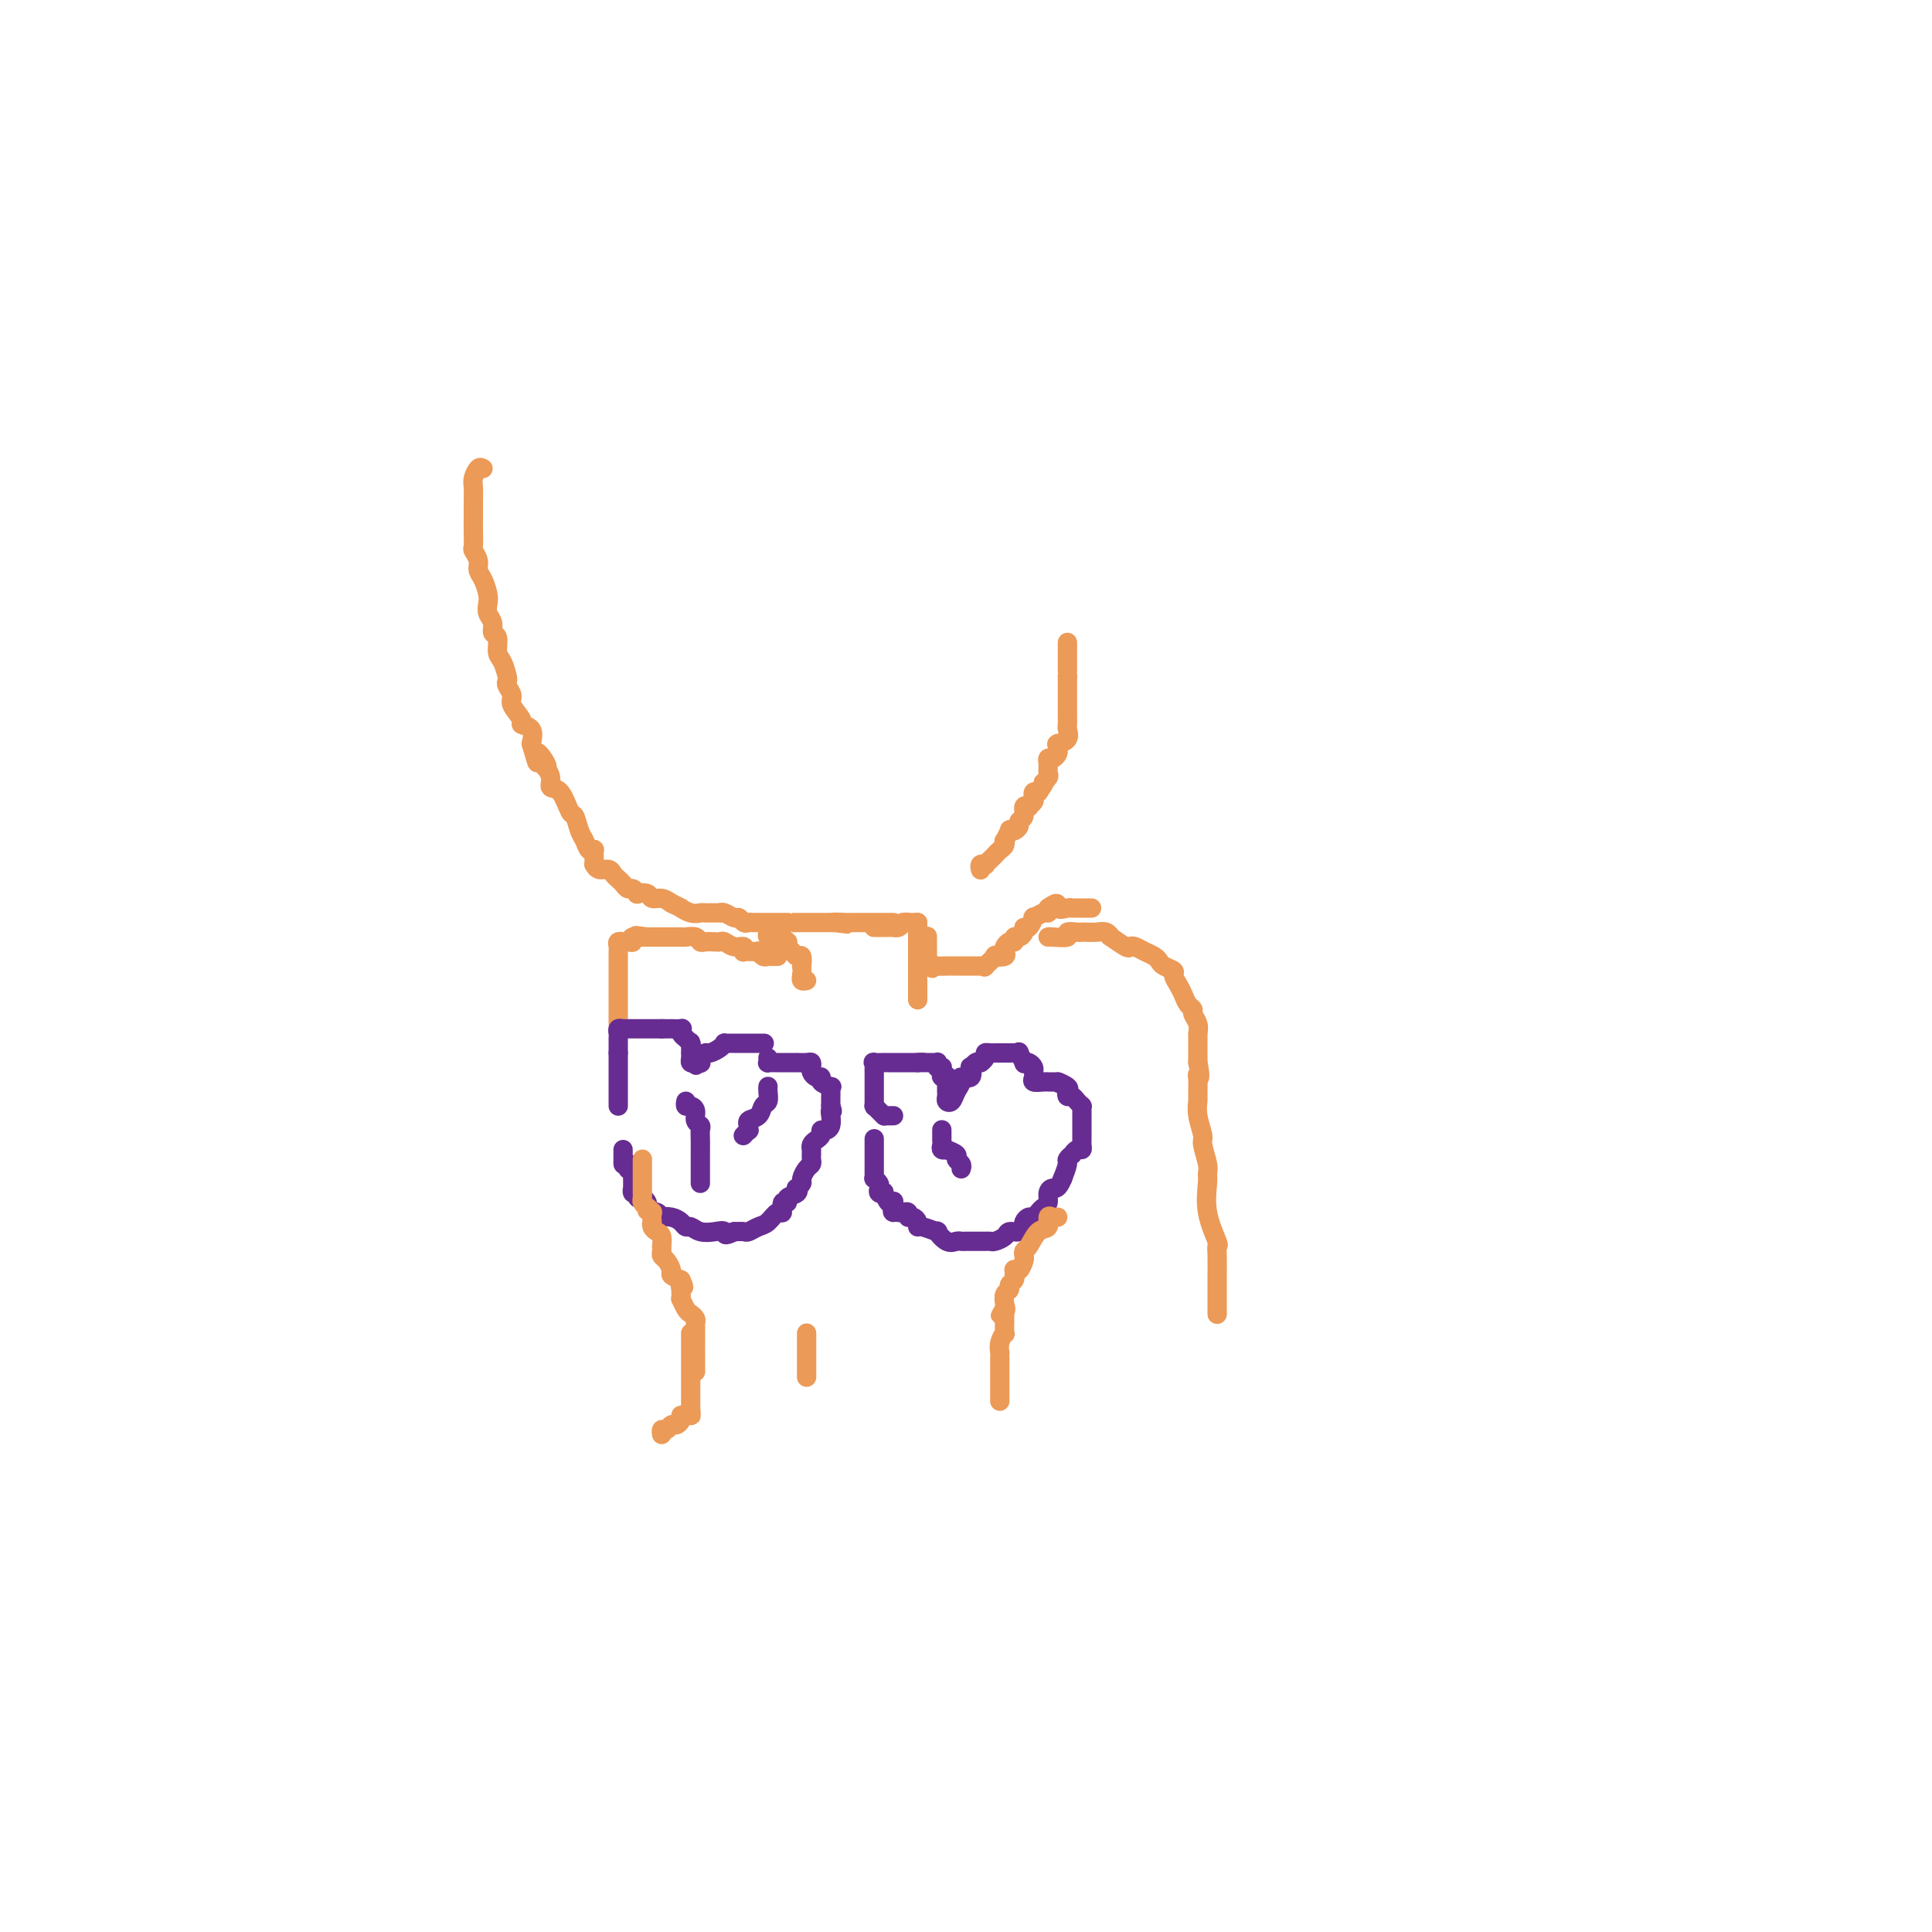<svg viewBox='0 0 400 400' version='1.1' xmlns='http://www.w3.org/2000/svg' xmlns:xlink='http://www.w3.org/1999/xlink'><g fill='none' stroke='#EC9A57' stroke-width='4' stroke-linecap='round' stroke-linejoin='round'><path d='M100,97c-0.309,-0.188 -0.619,-0.377 -1,0c-0.381,0.377 -0.834,1.318 -1,2c-0.166,0.682 -0.044,1.103 0,2c0.044,0.897 0.012,2.269 0,3c-0.012,0.731 -0.003,0.819 0,1c0.003,0.181 -0.000,0.453 0,1c0.000,0.547 0.004,1.368 0,2c-0.004,0.632 -0.016,1.076 0,2c0.016,0.924 0.060,2.330 0,3c-0.060,0.670 -0.223,0.606 0,1c0.223,0.394 0.830,1.246 1,2c0.170,0.754 -0.099,1.409 0,2c0.099,0.591 0.567,1.116 1,2c0.433,0.884 0.833,2.125 1,3c0.167,0.875 0.101,1.384 0,2c-0.101,0.616 -0.238,1.338 0,2c0.238,0.662 0.851,1.264 1,2c0.149,0.736 -0.167,1.605 0,2c0.167,0.395 0.815,0.315 1,1c0.185,0.685 -0.095,2.133 0,3c0.095,0.867 0.566,1.153 1,2c0.434,0.847 0.832,2.256 1,3c0.168,0.744 0.106,0.823 0,1c-0.106,0.177 -0.255,0.454 0,1c0.255,0.546 0.913,1.363 1,2c0.087,0.637 -0.397,1.093 0,2c0.397,0.907 1.673,2.264 2,3c0.327,0.736 -0.297,0.852 0,1c0.297,0.148 1.513,0.328 2,1c0.487,0.672 0.243,1.836 0,3'/><path d='M110,154c1.963,6.692 0.870,2.923 1,2c0.130,-0.923 1.483,1.000 2,2c0.517,1.000 0.197,1.077 0,1c-0.197,-0.077 -0.270,-0.307 0,0c0.270,0.307 0.884,1.151 1,2c0.116,0.849 -0.267,1.701 0,2c0.267,0.299 1.185,0.043 2,1c0.815,0.957 1.528,3.125 2,4c0.472,0.875 0.705,0.455 1,1c0.295,0.545 0.653,2.054 1,3c0.347,0.946 0.681,1.328 1,2c0.319,0.672 0.621,1.633 1,2c0.379,0.367 0.834,0.141 1,0c0.166,-0.141 0.044,-0.197 0,0c-0.044,0.197 -0.010,0.645 0,1c0.010,0.355 -0.005,0.616 0,1c0.005,0.384 0.029,0.890 0,1c-0.029,0.110 -0.110,-0.178 0,0c0.110,0.178 0.411,0.821 1,1c0.589,0.179 1.467,-0.106 2,0c0.533,0.106 0.720,0.602 1,1c0.280,0.398 0.654,0.699 1,1c0.346,0.301 0.665,0.603 1,1c0.335,0.397 0.685,0.890 1,1c0.315,0.110 0.594,-0.163 1,0c0.406,0.163 0.938,0.761 1,1c0.062,0.239 -0.345,0.119 0,0c0.345,-0.119 1.443,-0.238 2,0c0.557,0.238 0.573,0.833 1,1c0.427,0.167 1.265,-0.095 2,0c0.735,0.095 1.368,0.548 2,1'/><path d='M139,187c2.836,1.403 1.927,0.912 2,1c0.073,0.088 1.128,0.756 2,1c0.872,0.244 1.562,0.065 2,0c0.438,-0.065 0.625,-0.017 1,0c0.375,0.017 0.940,0.004 1,0c0.060,-0.004 -0.383,0.003 0,0c0.383,-0.003 1.594,-0.016 2,0c0.406,0.016 0.007,0.061 0,0c-0.007,-0.061 0.380,-0.226 1,0c0.620,0.226 1.475,0.845 2,1c0.525,0.155 0.722,-0.155 1,0c0.278,0.155 0.638,0.774 1,1c0.362,0.226 0.726,0.061 1,0c0.274,-0.061 0.460,-0.016 1,0c0.540,0.016 1.436,0.004 2,0c0.564,-0.004 0.796,-0.001 1,0c0.204,0.001 0.380,0.000 1,0c0.620,-0.000 1.684,-0.000 2,0c0.316,0.000 -0.115,0.000 0,0c0.115,-0.000 0.775,-0.000 1,0c0.225,0.000 0.013,0.000 0,0c-0.013,-0.000 0.172,-0.000 1,0c0.828,0.000 2.299,0.000 3,0c0.701,-0.000 0.632,-0.000 1,0c0.368,0.000 1.173,0.000 2,0c0.827,-0.000 1.675,-0.000 2,0c0.325,0.000 0.126,0.000 0,0c-0.126,-0.000 -0.179,-0.000 0,0c0.179,0.000 0.589,0.000 1,0'/><path d='M173,191c5.150,0.619 1.026,0.166 0,0c-1.026,-0.166 1.045,-0.044 2,0c0.955,0.044 0.794,0.012 1,0c0.206,-0.012 0.780,-0.003 1,0c0.220,0.003 0.087,0.001 0,0c-0.087,-0.001 -0.128,-0.000 0,0c0.128,0.000 0.424,0.000 1,0c0.576,-0.000 1.430,-0.000 2,0c0.570,0.000 0.856,0.000 1,0c0.144,-0.000 0.146,-0.000 0,0c-0.146,0.000 -0.442,0.000 0,0c0.442,-0.000 1.621,-0.000 2,0c0.379,0.000 -0.042,0.000 0,0c0.042,-0.000 0.547,-0.000 1,0c0.453,0.000 0.853,0.000 1,0c0.147,-0.000 0.039,-0.000 0,0c-0.039,0.000 -0.011,0.000 0,0c0.011,-0.000 0.006,-0.000 0,0'/><path d='M203,180c0.002,0.008 0.005,0.016 0,0c-0.005,-0.016 -0.016,-0.056 0,0c0.016,0.056 0.060,0.208 0,0c-0.060,-0.208 -0.223,-0.777 0,-1c0.223,-0.223 0.833,-0.101 1,0c0.167,0.101 -0.109,0.182 0,0c0.109,-0.182 0.604,-0.628 1,-1c0.396,-0.372 0.694,-0.672 1,-1c0.306,-0.328 0.622,-0.684 1,-1c0.378,-0.316 0.819,-0.593 1,-1c0.181,-0.407 0.104,-0.946 0,-1c-0.104,-0.054 -0.234,0.375 0,0c0.234,-0.375 0.832,-1.554 1,-2c0.168,-0.446 -0.095,-0.160 0,0c0.095,0.160 0.546,0.193 1,0c0.454,-0.193 0.910,-0.612 1,-1c0.090,-0.388 -0.187,-0.744 0,-1c0.187,-0.256 0.838,-0.411 1,-1c0.162,-0.589 -0.167,-1.611 0,-2c0.167,-0.389 0.829,-0.147 1,0c0.171,0.147 -0.147,0.197 0,0c0.147,-0.197 0.761,-0.640 1,-1c0.239,-0.360 0.103,-0.635 0,-1c-0.103,-0.365 -0.172,-0.818 0,-1c0.172,-0.182 0.586,-0.091 1,0'/><path d='M215,164c2.022,-2.879 1.078,-2.077 1,-2c-0.078,0.077 0.711,-0.572 1,-1c0.289,-0.428 0.078,-0.635 0,-1c-0.078,-0.365 -0.022,-0.886 0,-1c0.022,-0.114 0.009,0.181 0,0c-0.009,-0.181 -0.013,-0.836 0,-1c0.013,-0.164 0.042,0.164 0,0c-0.042,-0.164 -0.155,-0.818 0,-1c0.155,-0.182 0.578,0.109 1,0c0.422,-0.109 0.843,-0.617 1,-1c0.157,-0.383 0.050,-0.640 0,-1c-0.050,-0.360 -0.041,-0.821 0,-1c0.041,-0.179 0.116,-0.074 0,0c-0.116,0.074 -0.423,0.119 0,0c0.423,-0.119 1.578,-0.403 2,-1c0.422,-0.597 0.113,-1.509 0,-2c-0.113,-0.491 -0.030,-0.562 0,-1c0.030,-0.438 0.008,-1.244 0,-2c-0.008,-0.756 -0.002,-1.461 0,-2c0.002,-0.539 0.001,-0.913 0,-1c-0.001,-0.087 -0.000,0.113 0,0c0.000,-0.113 0.000,-0.537 0,-1c-0.000,-0.463 -0.000,-0.964 0,-1c0.000,-0.036 0.000,0.392 0,0c-0.000,-0.392 -0.000,-1.606 0,-2c0.000,-0.394 0.000,0.030 0,0c-0.000,-0.030 -0.000,-0.515 0,-1'/><path d='M221,140c0.000,-2.174 0.000,-1.108 0,-1c0.000,0.108 0.000,-0.740 0,-1c0.000,-0.260 0.000,0.070 0,0c0.000,-0.070 0.000,-0.540 0,-1c0.000,-0.460 -0.000,-0.911 0,-1c0.000,-0.089 0.000,0.183 0,0c0.000,-0.183 0.000,-0.820 0,-1c0.000,-0.180 0.000,0.096 0,0c0.000,-0.096 -0.000,-0.564 0,-1c0.000,-0.436 0.000,-0.839 0,-1c0.000,-0.161 0.000,-0.081 0,0'/><path d='M159,193c0.032,-0.113 0.064,-0.226 0,0c-0.064,0.226 -0.225,0.792 0,1c0.225,0.208 0.834,0.060 1,0c0.166,-0.060 -0.113,-0.031 0,0c0.113,0.031 0.618,0.064 1,0c0.382,-0.064 0.641,-0.225 1,0c0.359,0.225 0.817,0.835 1,1c0.183,0.165 0.091,-0.116 0,0c-0.091,0.116 -0.182,0.627 0,1c0.182,0.373 0.637,0.607 1,1c0.363,0.393 0.633,0.945 1,1c0.367,0.055 0.830,-0.388 1,0c0.170,0.388 0.045,1.607 0,2c-0.045,0.393 -0.012,-0.039 0,0c0.012,0.039 0.002,0.550 0,1c-0.002,0.450 0.003,0.839 0,1c-0.003,0.161 -0.015,0.096 0,0c0.015,-0.096 0.055,-0.222 0,0c-0.055,0.222 -0.207,0.790 0,1c0.207,0.210 0.773,0.060 1,0c0.227,-0.060 0.113,-0.030 0,0'/><path d='M181,192c0.022,0.000 0.044,0.000 0,0c-0.044,-0.000 -0.153,-0.000 0,0c0.153,0.000 0.567,0.000 1,0c0.433,-0.000 0.886,-0.000 1,0c0.114,0.000 -0.110,0.001 0,0c0.110,-0.001 0.554,-0.003 1,0c0.446,0.003 0.893,0.011 1,0c0.107,-0.011 -0.125,-0.041 0,0c0.125,0.041 0.607,0.155 1,0c0.393,-0.155 0.696,-0.577 1,-1'/><path d='M187,191c1.110,-0.155 0.886,-0.041 1,0c0.114,0.041 0.567,0.011 1,0c0.433,-0.011 0.847,-0.003 1,0c0.153,0.003 0.044,0.001 0,0c-0.044,-0.001 -0.022,-0.000 0,0'/><path d='M190,191c0.000,0.361 0.000,0.723 0,1c0.000,0.277 0.000,0.471 0,1c0.000,0.529 0.000,1.395 0,2c0.000,0.605 0.000,0.950 0,2c0.000,1.050 0.000,2.806 0,4c0.000,1.194 0.000,1.825 0,2c0.000,0.175 0.000,-0.107 0,0c0.000,0.107 0.000,0.603 0,1c0.000,0.397 0.000,0.694 0,1c0.000,0.306 0.000,0.621 0,1c0.000,0.379 0.000,0.823 0,1c-0.000,0.177 0.000,0.089 0,0'/><path d='M192,194c0.000,-0.127 0.000,-0.255 0,0c-0.000,0.255 -0.000,0.892 0,1c0.000,0.108 0.000,-0.311 0,0c-0.000,0.311 -0.001,1.354 0,2c0.001,0.646 0.003,0.894 0,1c-0.003,0.106 -0.011,0.070 0,0c0.011,-0.070 0.041,-0.173 0,0c-0.041,0.173 -0.155,0.621 0,1c0.155,0.379 0.577,0.690 1,1'/><path d='M193,200c0.129,0.928 -0.050,0.249 0,0c0.050,-0.249 0.329,-0.067 1,0c0.671,0.067 1.734,0.018 2,0c0.266,-0.018 -0.265,-0.005 0,0c0.265,0.005 1.327,0.001 2,0c0.673,-0.001 0.958,-0.000 1,0c0.042,0.000 -0.160,0.000 0,0c0.160,-0.000 0.683,0.000 1,0c0.317,-0.000 0.429,-0.001 1,0c0.571,0.001 1.601,0.002 2,0c0.399,-0.002 0.168,-0.008 0,0c-0.168,0.008 -0.271,0.030 0,0c0.271,-0.030 0.917,-0.112 1,0c0.083,0.112 -0.398,0.419 0,0c0.398,-0.419 1.675,-1.565 2,-2c0.325,-0.435 -0.303,-0.159 0,0c0.303,0.159 1.535,0.201 2,0c0.465,-0.201 0.162,-0.646 0,-1c-0.162,-0.354 -0.184,-0.616 0,-1c0.184,-0.384 0.575,-0.890 1,-1c0.425,-0.110 0.884,0.176 1,0c0.116,-0.176 -0.110,-0.816 0,-1c0.110,-0.184 0.555,0.086 1,0c0.445,-0.086 0.888,-0.530 1,-1c0.112,-0.470 -0.107,-0.967 0,-1c0.107,-0.033 0.540,0.398 1,0c0.460,-0.398 0.946,-1.626 1,-2c0.054,-0.374 -0.326,0.106 0,0c0.326,-0.106 1.357,-0.798 2,-1c0.643,-0.202 0.898,0.085 1,0c0.102,-0.085 0.051,-0.543 0,-1'/><path d='M217,188c2.510,-1.856 1.786,-0.497 2,0c0.214,0.497 1.368,0.133 2,0c0.632,-0.133 0.743,-0.036 1,0c0.257,0.036 0.661,0.010 1,0c0.339,-0.010 0.613,-0.003 1,0c0.387,0.003 0.887,0.001 1,0c0.113,-0.001 -0.162,-0.000 0,0c0.162,0.000 0.761,0.000 1,0c0.239,-0.000 0.120,-0.000 0,0'/><path d='M161,198c-0.447,-0.002 -0.894,-0.004 -1,0c-0.106,0.004 0.130,0.015 0,0c-0.130,-0.015 -0.626,-0.057 -1,0c-0.374,0.057 -0.625,0.211 -1,0c-0.375,-0.211 -0.875,-0.789 -1,-1c-0.125,-0.211 0.124,-0.055 0,0c-0.124,0.055 -0.620,0.011 -1,0c-0.380,-0.011 -0.643,0.012 -1,0c-0.357,-0.012 -0.806,-0.060 -1,0c-0.194,0.060 -0.132,0.226 0,0c0.132,-0.226 0.335,-0.845 0,-1c-0.335,-0.155 -1.207,0.154 -2,0c-0.793,-0.154 -1.508,-0.772 -2,-1c-0.492,-0.228 -0.761,-0.065 -1,0c-0.239,0.065 -0.449,0.031 -1,0c-0.551,-0.031 -1.442,-0.061 -2,0c-0.558,0.061 -0.784,0.212 -1,0c-0.216,-0.212 -0.421,-0.789 -1,-1c-0.579,-0.211 -1.531,-0.057 -2,0c-0.469,0.057 -0.455,0.015 -1,0c-0.545,-0.015 -1.647,-0.004 -2,0c-0.353,0.004 0.045,0.001 0,0c-0.045,-0.001 -0.533,-0.000 -1,0c-0.467,0.000 -0.913,0.000 -1,0c-0.087,-0.000 0.184,-0.000 0,0c-0.184,0.000 -0.822,0.000 -1,0c-0.178,-0.000 0.106,-0.000 0,0c-0.106,0.000 -0.602,0.000 -1,0c-0.398,-0.000 -0.699,-0.000 -1,0'/><path d='M134,194c-4.279,-0.603 -1.476,-0.109 -1,0c0.476,0.109 -1.374,-0.167 -2,0c-0.626,0.167 -0.028,0.776 0,1c0.028,0.224 -0.514,0.063 -1,0c-0.486,-0.063 -0.915,-0.027 -1,0c-0.085,0.027 0.173,0.045 0,0c-0.173,-0.045 -0.778,-0.154 -1,0c-0.222,0.154 -0.059,0.570 0,1c0.059,0.430 0.016,0.875 0,1c-0.016,0.125 -0.004,-0.070 0,0c0.004,0.070 0.001,0.404 0,1c-0.001,0.596 -0.000,1.455 0,2c0.000,0.545 0.000,0.776 0,1c-0.000,0.224 -0.000,0.442 0,1c0.000,0.558 0.000,1.458 0,2c-0.000,0.542 -0.000,0.726 0,1c0.000,0.274 0.000,0.638 0,1c-0.000,0.362 -0.000,0.723 0,1c0.000,0.277 0.000,0.470 0,1c-0.000,0.530 -0.000,1.396 0,2c0.000,0.604 0.000,0.945 0,1c-0.000,0.055 -0.000,-0.178 0,0c0.000,0.178 0.000,0.765 0,1c-0.000,0.235 -0.000,0.117 0,0'/></g>
<g fill='none' stroke='#672C91' stroke-width='4' stroke-linecap='round' stroke-linejoin='round'><path d='M128,229c0.000,-0.188 0.000,-0.375 0,-1c0.000,-0.625 0.000,-1.687 0,-2c0.000,-0.313 0.000,0.123 0,0c0.000,-0.123 0.000,-0.806 0,-1c0.000,-0.194 0.000,0.102 0,0c0.000,-0.102 -0.000,-0.601 0,-1c0.000,-0.399 0.000,-0.699 0,-1c0.000,-0.301 0.000,-0.603 0,-1c0.000,-0.397 0.000,-0.890 0,-1c0.000,-0.110 -0.000,0.164 0,0c0.000,-0.164 0.000,-0.765 0,-1c-0.000,-0.235 -0.000,-0.104 0,0c0.000,0.104 0.000,0.182 0,0c-0.000,-0.182 -0.000,-0.623 0,-1c0.000,-0.377 0.000,-0.688 0,-1'/><path d='M128,218c0.000,-1.864 0.000,-1.024 0,-1c-0.000,0.024 -0.001,-0.768 0,-1c0.001,-0.232 0.003,0.095 0,0c-0.003,-0.095 -0.012,-0.614 0,-1c0.012,-0.386 0.046,-0.639 0,-1c-0.046,-0.361 -0.171,-0.829 0,-1c0.171,-0.171 0.638,-0.046 1,0c0.362,0.046 0.618,0.012 1,0c0.382,-0.012 0.890,-0.003 1,0c0.110,0.003 -0.178,0.001 0,0c0.178,-0.001 0.821,-0.000 1,0c0.179,0.000 -0.106,0.000 0,0c0.106,-0.000 0.602,-0.000 1,0c0.398,0.000 0.698,0.000 1,0c0.302,-0.000 0.607,-0.000 1,0c0.393,0.000 0.875,0.000 1,0c0.125,-0.000 -0.107,-0.000 0,0c0.107,0.000 0.554,0.000 1,0'/><path d='M137,213c1.041,0.000 0.143,0.000 0,0c-0.143,-0.000 0.470,-0.001 1,0c0.530,0.001 0.978,0.003 1,0c0.022,-0.003 -0.382,-0.011 0,0c0.382,0.011 1.551,0.040 2,0c0.449,-0.040 0.177,-0.151 0,0c-0.177,0.151 -0.258,0.563 0,1c0.258,0.437 0.854,0.900 1,1c0.146,0.100 -0.157,-0.162 0,0c0.157,0.162 0.774,0.746 1,1c0.226,0.254 0.061,0.176 0,0c-0.061,-0.176 -0.017,-0.450 0,0c0.017,0.450 0.007,1.623 0,2c-0.007,0.377 -0.012,-0.043 0,0c0.012,0.043 0.042,0.550 0,1c-0.042,0.450 -0.155,0.843 0,1c0.155,0.157 0.577,0.079 1,0'/><path d='M144,220c0.404,1.086 -0.085,0.301 0,0c0.085,-0.301 0.743,-0.118 1,0c0.257,0.118 0.114,0.173 0,0c-0.114,-0.173 -0.198,-0.572 0,-1c0.198,-0.428 0.679,-0.885 1,-1c0.321,-0.115 0.481,0.113 1,0c0.519,-0.113 1.396,-0.566 2,-1c0.604,-0.434 0.935,-0.848 1,-1c0.065,-0.152 -0.137,-0.041 0,0c0.137,0.041 0.611,0.011 1,0c0.389,-0.011 0.692,-0.003 1,0c0.308,0.003 0.621,0.001 1,0c0.379,-0.001 0.824,-0.000 1,0c0.176,0.000 0.084,0.000 0,0c-0.084,-0.000 -0.159,-0.000 0,0c0.159,0.000 0.551,0.000 1,0c0.449,-0.000 0.955,-0.000 1,0c0.045,0.000 -0.373,0.000 0,0c0.373,-0.000 1.535,-0.000 2,0c0.465,0.000 0.232,0.000 0,0'/><path d='M159,219c0.025,0.423 0.049,0.845 0,1c-0.049,0.155 -0.172,0.041 0,0c0.172,-0.041 0.639,-0.011 1,0c0.361,0.011 0.616,0.003 1,0c0.384,-0.003 0.895,-0.001 1,0c0.105,0.001 -0.198,0.000 0,0c0.198,-0.000 0.897,0.000 1,0c0.103,-0.000 -0.389,-0.001 0,0c0.389,0.001 1.660,0.003 2,0c0.340,-0.003 -0.249,-0.012 0,0c0.249,0.012 1.337,0.046 2,0c0.663,-0.046 0.900,-0.171 1,0c0.100,0.171 0.063,0.637 0,1c-0.063,0.363 -0.153,0.623 0,1c0.153,0.377 0.549,0.871 1,1c0.451,0.129 0.958,-0.106 1,0c0.042,0.106 -0.381,0.554 0,1c0.381,0.446 1.566,0.889 2,1c0.434,0.111 0.116,-0.111 0,0c-0.116,0.111 -0.031,0.555 0,1c0.031,0.445 0.008,0.893 0,1c-0.008,0.107 -0.002,-0.125 0,0c0.002,0.125 0.001,0.607 0,1c-0.001,0.393 -0.000,0.696 0,1'/><path d='M172,229c0.622,1.586 0.177,1.051 0,1c-0.177,-0.051 -0.085,0.382 0,1c0.085,0.618 0.164,1.423 0,2c-0.164,0.577 -0.569,0.928 -1,1c-0.431,0.072 -0.886,-0.135 -1,0c-0.114,0.135 0.113,0.611 0,1c-0.113,0.389 -0.566,0.692 -1,1c-0.434,0.308 -0.848,0.622 -1,1c-0.152,0.378 -0.041,0.818 0,1c0.041,0.182 0.011,0.104 0,0c-0.011,-0.104 -0.002,-0.235 0,0c0.002,0.235 -0.002,0.835 0,1c0.002,0.165 0.011,-0.107 0,0c-0.011,0.107 -0.040,0.592 0,1c0.040,0.408 0.151,0.740 0,1c-0.151,0.260 -0.563,0.447 -1,1c-0.437,0.553 -0.900,1.472 -1,2c-0.100,0.528 0.161,0.666 0,1c-0.161,0.334 -0.746,0.864 -1,1c-0.254,0.136 -0.177,-0.123 0,0c0.177,0.123 0.454,0.630 0,1c-0.454,0.370 -1.641,0.605 -2,1c-0.359,0.395 0.108,0.950 0,1c-0.108,0.050 -0.791,-0.404 -1,0c-0.209,0.404 0.056,1.667 0,2c-0.056,0.333 -0.434,-0.265 -1,0c-0.566,0.265 -1.320,1.391 -2,2c-0.680,0.609 -1.285,0.699 -2,1c-0.715,0.301 -1.539,0.812 -2,1c-0.461,0.188 -0.560,0.054 -1,0c-0.440,-0.054 -1.220,-0.027 -2,0'/><path d='M152,255c-2.384,1.242 -1.843,0.348 -2,0c-0.157,-0.348 -1.011,-0.149 -2,0c-0.989,0.149 -2.113,0.246 -3,0c-0.887,-0.246 -1.538,-0.837 -2,-1c-0.462,-0.163 -0.736,0.101 -1,0c-0.264,-0.101 -0.519,-0.567 -1,-1c-0.481,-0.433 -1.189,-0.833 -2,-1c-0.811,-0.167 -1.724,-0.100 -2,0c-0.276,0.100 0.084,0.234 0,0c-0.084,-0.234 -0.614,-0.837 -1,-1c-0.386,-0.163 -0.629,0.115 -1,0c-0.371,-0.115 -0.870,-0.623 -1,-1c-0.130,-0.377 0.108,-0.623 0,-1c-0.108,-0.377 -0.564,-0.886 -1,-1c-0.436,-0.114 -0.853,0.167 -1,0c-0.147,-0.167 -0.025,-0.781 0,-1c0.025,-0.219 -0.046,-0.043 0,0c0.046,0.043 0.208,-0.049 0,0c-0.208,0.049 -0.788,0.238 -1,0c-0.212,-0.238 -0.056,-0.904 0,-1c0.056,-0.096 0.011,0.377 0,0c-0.011,-0.377 0.011,-1.604 0,-2c-0.011,-0.396 -0.056,0.038 0,0c0.056,-0.038 0.211,-0.549 0,-1c-0.211,-0.451 -0.789,-0.843 -1,-1c-0.211,-0.157 -0.057,-0.081 0,0c0.057,0.081 0.016,0.166 0,0c-0.016,-0.166 -0.008,-0.583 0,-1'/><path d='M130,241c-1.155,-1.504 -1.041,-0.263 -1,0c0.041,0.263 0.011,-0.452 0,-1c-0.011,-0.548 -0.003,-0.930 0,-1c0.003,-0.070 0.001,0.174 0,0c-0.001,-0.174 -0.000,-0.764 0,-1c0.000,-0.236 0.000,-0.118 0,0'/><path d='M142,228c-0.081,0.439 -0.161,0.877 0,1c0.161,0.123 0.565,-0.070 1,0c0.435,0.070 0.901,0.403 1,1c0.099,0.597 -0.170,1.459 0,2c0.170,0.541 0.778,0.760 1,1c0.222,0.240 0.060,0.502 0,1c-0.060,0.498 -0.016,1.233 0,2c0.016,0.767 0.004,1.567 0,2c-0.004,0.433 -0.001,0.498 0,1c0.001,0.502 0.000,1.440 0,2c-0.000,0.560 -0.000,0.742 0,1c0.000,0.258 0.000,0.591 0,1c-0.000,0.409 -0.000,0.893 0,1c0.000,0.107 0.000,-0.164 0,0c-0.000,0.164 -0.000,0.761 0,1c0.000,0.239 0.000,0.119 0,0'/><path d='M159,225c0.007,-0.057 0.014,-0.113 0,0c-0.014,0.113 -0.050,0.397 0,1c0.050,0.603 0.185,1.525 0,2c-0.185,0.475 -0.691,0.505 -1,1c-0.309,0.495 -0.423,1.457 -1,2c-0.577,0.543 -1.618,0.666 -2,1c-0.382,0.334 -0.106,0.878 0,1c0.106,0.122 0.042,-0.177 0,0c-0.042,0.177 -0.063,0.831 0,1c0.063,0.169 0.209,-0.147 0,0c-0.209,0.147 -0.774,0.756 -1,1c-0.226,0.244 -0.113,0.122 0,0'/><path d='M185,231c-0.311,-0.002 -0.622,-0.003 -1,0c-0.378,0.003 -0.823,0.011 -1,0c-0.177,-0.011 -0.086,-0.042 0,0c0.086,0.042 0.167,0.156 0,0c-0.167,-0.156 -0.581,-0.582 -1,-1c-0.419,-0.418 -0.844,-0.829 -1,-1c-0.156,-0.171 -0.042,-0.101 0,0c0.042,0.101 0.011,0.234 0,0c-0.011,-0.234 -0.003,-0.836 0,-1c0.003,-0.164 0.001,0.111 0,0c-0.001,-0.111 -0.000,-0.608 0,-1c0.000,-0.392 0.000,-0.679 0,-1c-0.000,-0.321 0.000,-0.678 0,-1c-0.000,-0.322 -0.000,-0.611 0,-1c0.000,-0.389 0.001,-0.879 0,-1c-0.001,-0.121 -0.002,0.125 0,0c0.002,-0.125 0.008,-0.622 0,-1c-0.008,-0.378 -0.031,-0.637 0,-1c0.031,-0.363 0.116,-0.829 0,-1c-0.116,-0.171 -0.434,-0.046 0,0c0.434,0.046 1.619,0.012 2,0c0.381,-0.012 -0.042,-0.003 0,0c0.042,0.003 0.550,0.001 1,0c0.450,-0.001 0.842,-0.000 1,0c0.158,0.000 0.083,0.000 0,0c-0.083,-0.000 -0.172,-0.000 0,0c0.172,0.000 0.607,0.000 1,0c0.393,-0.000 0.745,-0.000 1,0c0.255,0.000 0.415,0.000 1,0c0.585,-0.000 1.596,-0.000 2,0c0.404,0.000 0.202,0.000 0,0'/><path d='M190,220c1.632,-0.155 1.211,-0.041 1,0c-0.211,0.041 -0.214,0.010 0,0c0.214,-0.010 0.645,0.001 1,0c0.355,-0.001 0.635,-0.014 1,0c0.365,0.014 0.816,0.056 1,0c0.184,-0.056 0.102,-0.208 0,0c-0.102,0.208 -0.225,0.777 0,1c0.225,0.223 0.796,0.099 1,0c0.204,-0.099 0.041,-0.172 0,0c-0.041,0.172 0.042,0.588 0,1c-0.042,0.412 -0.207,0.818 0,1c0.207,0.182 0.788,0.139 1,0c0.212,-0.139 0.057,-0.374 0,0c-0.057,0.374 -0.016,1.357 0,2c0.016,0.643 0.007,0.944 0,1c-0.007,0.056 -0.013,-0.134 0,0c0.013,0.134 0.046,0.594 0,1c-0.046,0.406 -0.172,0.760 0,1c0.172,0.240 0.642,0.368 1,0c0.358,-0.368 0.604,-1.231 1,-2c0.396,-0.769 0.943,-1.445 1,-2c0.057,-0.555 -0.374,-0.990 0,-1c0.374,-0.010 1.553,0.403 2,0c0.447,-0.403 0.161,-1.624 0,-2c-0.161,-0.376 -0.197,0.091 0,0c0.197,-0.091 0.628,-0.740 1,-1c0.372,-0.260 0.686,-0.130 1,0'/><path d='M203,220c1.019,-1.193 0.067,-0.176 0,0c-0.067,0.176 0.751,-0.489 1,-1c0.249,-0.511 -0.069,-0.869 0,-1c0.069,-0.131 0.527,-0.035 1,0c0.473,0.035 0.963,0.009 1,0c0.037,-0.009 -0.379,-0.002 0,0c0.379,0.002 1.554,0.001 2,0c0.446,-0.001 0.162,0.000 0,0c-0.162,-0.000 -0.202,-0.002 0,0c0.202,0.002 0.647,0.008 1,0c0.353,-0.008 0.616,-0.030 1,0c0.384,0.030 0.890,0.112 1,0c0.110,-0.112 -0.177,-0.419 0,0c0.177,0.419 0.818,1.565 1,2c0.182,0.435 -0.094,0.158 0,0c0.094,-0.158 0.559,-0.196 1,0c0.441,0.196 0.857,0.627 1,1c0.143,0.373 0.014,0.688 0,1c-0.014,0.312 0.088,0.619 0,1c-0.088,0.381 -0.364,0.834 0,1c0.364,0.166 1.368,0.044 2,0c0.632,-0.044 0.890,-0.012 1,0c0.110,0.012 0.071,0.003 0,0c-0.071,-0.003 -0.173,-0.001 0,0c0.173,0.001 0.621,0.000 1,0c0.379,-0.000 0.690,-0.000 1,0'/><path d='M219,224c1.117,0.879 -0.090,0.077 0,0c0.090,-0.077 1.477,0.571 2,1c0.523,0.429 0.182,0.641 0,1c-0.182,0.359 -0.207,0.867 0,1c0.207,0.133 0.644,-0.109 1,0c0.356,0.109 0.631,0.568 1,1c0.369,0.432 0.831,0.838 1,1c0.169,0.162 0.045,0.080 0,0c-0.045,-0.080 -0.012,-0.158 0,0c0.012,0.158 0.003,0.550 0,1c-0.003,0.450 -0.001,0.957 0,1c0.001,0.043 0.000,-0.377 0,0c-0.000,0.377 -0.000,1.550 0,2c0.000,0.450 0.000,0.176 0,0c-0.000,-0.176 -0.000,-0.253 0,0c0.000,0.253 0.000,0.838 0,1c-0.000,0.162 -0.000,-0.097 0,0c0.000,0.097 0.001,0.552 0,1c-0.001,0.448 -0.003,0.889 0,1c0.003,0.111 0.011,-0.110 0,0c-0.011,0.110 -0.040,0.550 0,1c0.040,0.450 0.150,0.908 0,1c-0.150,0.092 -0.561,-0.184 -1,0c-0.439,0.184 -0.905,0.828 -1,1c-0.095,0.172 0.181,-0.129 0,0c-0.181,0.129 -0.818,0.689 -1,1c-0.182,0.311 0.091,0.375 0,1c-0.091,0.625 -0.545,1.813 -1,3'/><path d='M220,244c-1.008,2.432 -1.527,2.013 -2,2c-0.473,-0.013 -0.900,0.379 -1,1c-0.100,0.621 0.128,1.472 0,2c-0.128,0.528 -0.612,0.733 -1,1c-0.388,0.267 -0.678,0.598 -1,1c-0.322,0.402 -0.674,0.877 -1,1c-0.326,0.123 -0.625,-0.107 -1,0c-0.375,0.107 -0.825,0.550 -1,1c-0.175,0.450 -0.073,0.908 0,1c0.073,0.092 0.118,-0.182 0,0c-0.118,0.182 -0.399,0.819 -1,1c-0.601,0.181 -1.524,-0.095 -2,0c-0.476,0.095 -0.507,0.561 -1,1c-0.493,0.439 -1.449,0.850 -2,1c-0.551,0.150 -0.697,0.040 -1,0c-0.303,-0.040 -0.763,-0.011 -1,0c-0.237,0.011 -0.251,0.005 -1,0c-0.749,-0.005 -2.233,-0.009 -3,0c-0.767,0.009 -0.816,0.032 -1,0c-0.184,-0.032 -0.505,-0.118 -1,0c-0.495,0.118 -1.166,0.439 -2,0c-0.834,-0.439 -1.830,-1.637 -2,-2c-0.170,-0.363 0.488,0.109 0,0c-0.488,-0.109 -2.121,-0.799 -3,-1c-0.879,-0.201 -1.005,0.086 -1,0c0.005,-0.086 0.142,-0.545 0,-1c-0.142,-0.455 -0.563,-0.906 -1,-1c-0.437,-0.094 -0.890,0.171 -1,0c-0.110,-0.171 0.124,-0.777 0,-1c-0.124,-0.223 -0.607,-0.064 -1,0c-0.393,0.064 -0.697,0.032 -1,0'/><path d='M186,251c-1.770,-0.809 -1.196,0.168 -1,0c0.196,-0.168 0.015,-1.481 0,-2c-0.015,-0.519 0.136,-0.243 0,0c-0.136,0.243 -0.558,0.454 -1,0c-0.442,-0.454 -0.902,-1.574 -1,-2c-0.098,-0.426 0.166,-0.156 0,0c-0.166,0.156 -0.762,0.200 -1,0c-0.238,-0.200 -0.116,-0.645 0,-1c0.116,-0.355 0.227,-0.621 0,-1c-0.227,-0.379 -0.793,-0.872 -1,-1c-0.207,-0.128 -0.055,0.108 0,0c0.055,-0.108 0.015,-0.558 0,-1c-0.015,-0.442 -0.004,-0.874 0,-1c0.004,-0.126 0.001,0.053 0,0c-0.001,-0.053 -0.000,-0.338 0,-1c0.000,-0.662 0.000,-1.701 0,-2c-0.000,-0.299 -0.000,0.144 0,0c0.000,-0.144 0.000,-0.874 0,-1c-0.000,-0.126 -0.000,0.351 0,0c0.000,-0.351 0.000,-1.529 0,-2c-0.000,-0.471 -0.000,-0.236 0,0'/><path d='M195,234c0.000,-0.081 0.000,-0.163 0,0c-0.000,0.163 -0.001,0.569 0,1c0.001,0.431 0.005,0.886 0,1c-0.005,0.114 -0.017,-0.114 0,0c0.017,0.114 0.065,0.569 0,1c-0.065,0.431 -0.243,0.836 0,1c0.243,0.164 0.906,0.085 1,0c0.094,-0.085 -0.381,-0.177 0,0c0.381,0.177 1.619,0.622 2,1c0.381,0.378 -0.094,0.689 0,1c0.094,0.311 0.756,0.622 1,1c0.244,0.378 0.070,0.822 0,1c-0.070,0.178 -0.035,0.089 0,0'/></g>
<g fill='none' stroke='#EC9A57' stroke-width='4' stroke-linecap='round' stroke-linejoin='round'><path d='M133,240c-0.000,0.410 -0.000,0.821 0,1c0.000,0.179 0.000,0.128 0,0c-0.000,-0.128 -0.000,-0.333 0,0c0.000,0.333 0.000,1.202 0,2c-0.000,0.798 -0.001,1.523 0,2c0.001,0.477 0.003,0.705 0,1c-0.003,0.295 -0.011,0.656 0,1c0.011,0.344 0.041,0.669 0,1c-0.041,0.331 -0.155,0.666 0,1c0.155,0.334 0.577,0.667 1,1'/><path d='M134,250c0.094,1.477 -0.171,0.171 0,0c0.171,-0.171 0.777,0.794 1,1c0.223,0.206 0.062,-0.348 0,0c-0.062,0.348 -0.027,1.598 0,2c0.027,0.402 0.046,-0.042 0,0c-0.046,0.042 -0.156,0.571 0,1c0.156,0.429 0.578,0.759 1,1c0.422,0.241 0.844,0.394 1,1c0.156,0.606 0.044,1.667 0,2c-0.044,0.333 -0.022,-0.062 0,0c0.022,0.062 0.043,0.580 0,1c-0.043,0.420 -0.150,0.742 0,1c0.150,0.258 0.556,0.450 1,1c0.444,0.550 0.927,1.456 1,2c0.073,0.544 -0.265,0.727 0,1c0.265,0.273 1.132,0.637 2,1'/><path d='M141,265c1.083,2.483 0.290,1.191 0,1c-0.290,-0.191 -0.079,0.717 0,1c0.079,0.283 0.024,-0.061 0,0c-0.024,0.061 -0.018,0.527 0,1c0.018,0.473 0.047,0.953 0,1c-0.047,0.047 -0.170,-0.338 0,0c0.170,0.338 0.634,1.400 1,2c0.366,0.600 0.634,0.739 1,1c0.366,0.261 0.830,0.645 1,1c0.170,0.355 0.046,0.683 0,1c-0.046,0.317 -0.012,0.625 0,1c0.012,0.375 0.003,0.817 0,1c-0.003,0.183 -0.001,0.108 0,0c0.001,-0.108 0.000,-0.249 0,0c-0.000,0.249 -0.000,0.888 0,1c0.000,0.112 0.000,-0.303 0,0c-0.000,0.303 -0.000,1.324 0,2c0.000,0.676 0.000,1.008 0,1c-0.000,-0.008 -0.000,-0.356 0,0c0.000,0.356 0.000,1.415 0,2c-0.000,0.585 -0.000,0.696 0,1c0.000,0.304 0.000,0.801 0,1c-0.000,0.199 -0.000,0.099 0,0'/><path d='M167,285c0.000,0.120 0.000,0.239 0,0c0.000,-0.239 0.000,-0.837 0,-1c0.000,-0.163 0.000,0.110 0,0c0.000,-0.110 0.000,-0.603 0,-1c0.000,-0.397 0.000,-0.698 0,-1c0.000,-0.302 0.000,-0.606 0,-1c0.000,-0.394 0.000,-0.879 0,-1c0.000,-0.121 0.000,0.122 0,0c0.000,-0.122 0.000,-0.607 0,-1c0.000,-0.393 -0.000,-0.693 0,-1c0.000,-0.307 0.000,-0.621 0,-1c0.000,-0.379 0.000,-0.823 0,-1c0.000,-0.177 0.000,-0.089 0,0'/><path d='M219,252c-0.297,0.059 -0.594,0.117 -1,0c-0.406,-0.117 -0.922,-0.411 -1,0c-0.078,0.411 0.280,1.525 0,2c-0.280,0.475 -1.199,0.311 -2,1c-0.801,0.689 -1.485,2.231 -2,3c-0.515,0.769 -0.860,0.767 -1,1c-0.140,0.233 -0.076,0.702 0,1c0.076,0.298 0.164,0.423 0,1c-0.164,0.577 -0.580,1.604 -1,2c-0.420,0.396 -0.843,0.162 -1,0c-0.157,-0.162 -0.046,-0.251 0,0c0.046,0.251 0.027,0.841 0,1c-0.027,0.159 -0.064,-0.113 0,0c0.064,0.113 0.227,0.611 0,1c-0.227,0.389 -0.845,0.668 -1,1c-0.155,0.332 0.154,0.718 0,1c-0.154,0.282 -0.772,0.461 -1,1c-0.228,0.539 -0.065,1.440 0,2c0.065,0.560 0.033,0.780 0,1'/><path d='M208,271c-1.702,2.879 -0.456,0.576 0,0c0.456,-0.576 0.122,0.575 0,1c-0.122,0.425 -0.032,0.123 0,0c0.032,-0.123 0.005,-0.066 0,0c-0.005,0.066 0.013,0.141 0,1c-0.013,0.859 -0.056,2.503 0,3c0.056,0.497 0.211,-0.151 0,0c-0.211,0.151 -0.789,1.103 -1,2c-0.211,0.897 -0.057,1.741 0,2c0.057,0.259 0.015,-0.067 0,0c-0.015,0.067 -0.004,0.528 0,1c0.004,0.472 0.001,0.956 0,1c-0.001,0.044 -0.000,-0.354 0,0c0.000,0.354 0.000,1.458 0,2c-0.000,0.542 -0.000,0.523 0,1c0.000,0.477 0.000,1.452 0,2c-0.000,0.548 -0.000,0.669 0,1c0.000,0.331 0.000,0.873 0,1c-0.000,0.127 -0.000,-0.162 0,0c0.000,0.162 0.000,0.774 0,1c-0.000,0.226 -0.000,0.064 0,0c0.000,-0.064 0.000,-0.032 0,0'/><path d='M143,276c0.000,0.477 0.000,0.954 0,1c0.000,0.046 0.000,-0.337 0,0c0.000,0.337 0.000,1.396 0,2c0.000,0.604 0.000,0.753 0,1c0.000,0.247 0.000,0.592 0,1c0.000,0.408 0.000,0.879 0,1c0.000,0.121 0.000,-0.107 0,0c0.000,0.107 0.000,0.551 0,1c0.000,0.449 0.000,0.904 0,1c0.000,0.096 0.000,-0.167 0,0c0.000,0.167 0.000,0.764 0,1c0.000,0.236 0.000,0.109 0,0c0.000,-0.109 0.000,-0.202 0,0c0.000,0.202 0.000,0.698 0,1c0.000,0.302 -0.000,0.410 0,1c0.000,0.590 -0.000,1.664 0,2c0.000,0.336 -0.000,-0.065 0,0c0.000,0.065 -0.000,0.594 0,1c0.000,0.406 0.000,0.687 0,1c0.000,0.313 0.000,0.656 0,1'/><path d='M143,292c0.044,2.411 0.152,0.440 0,0c-0.152,-0.440 -0.566,0.652 -1,1c-0.434,0.348 -0.890,-0.046 -1,0c-0.110,0.046 0.124,0.533 0,1c-0.124,0.467 -0.608,0.913 -1,1c-0.392,0.087 -0.694,-0.187 -1,0c-0.306,0.187 -0.618,0.834 -1,1c-0.382,0.166 -0.834,-0.147 -1,0c-0.166,0.147 -0.048,0.756 0,1c0.048,0.244 0.024,0.122 0,0'/><path d='M217,194c0.068,-0.030 0.137,-0.061 1,0c0.863,0.061 2.521,0.212 3,0c0.479,-0.212 -0.220,-0.789 0,-1c0.220,-0.211 1.358,-0.058 2,0c0.642,0.058 0.790,0.020 1,0c0.210,-0.020 0.484,-0.021 1,0c0.516,0.021 1.273,0.066 2,0c0.727,-0.066 1.424,-0.242 2,0c0.576,0.242 1.032,0.901 1,1c-0.032,0.099 -0.553,-0.363 0,0c0.553,0.363 2.179,1.550 3,2c0.821,0.450 0.836,0.162 1,0c0.164,-0.162 0.476,-0.198 1,0c0.524,0.198 1.258,0.631 2,1c0.742,0.369 1.490,0.676 2,1c0.510,0.324 0.781,0.667 1,1c0.219,0.333 0.388,0.655 1,1c0.612,0.345 1.669,0.712 2,1c0.331,0.288 -0.065,0.497 0,1c0.065,0.503 0.591,1.300 1,2c0.409,0.700 0.702,1.303 1,2c0.298,0.697 0.602,1.487 1,2c0.398,0.513 0.891,0.750 1,1c0.109,0.250 -0.167,0.514 0,1c0.167,0.486 0.777,1.194 1,2c0.223,0.806 0.060,1.711 0,2c-0.060,0.289 -0.016,-0.039 0,0c0.016,0.039 0.004,0.443 0,1c-0.004,0.557 -0.001,1.265 0,2c0.001,0.735 0.000,1.496 0,2c-0.000,0.504 -0.000,0.752 0,1'/><path d='M248,220c0.773,3.682 0.206,3.386 0,3c-0.206,-0.386 -0.051,-0.864 0,0c0.051,0.864 -0.001,3.069 0,4c0.001,0.931 0.057,0.588 0,1c-0.057,0.412 -0.226,1.577 0,3c0.226,1.423 0.846,3.102 1,4c0.154,0.898 -0.157,1.014 0,2c0.157,0.986 0.782,2.843 1,4c0.218,1.157 0.030,1.615 0,2c-0.030,0.385 0.097,0.696 0,2c-0.097,1.304 -0.418,3.602 0,6c0.418,2.398 1.576,4.897 2,6c0.424,1.103 0.114,0.809 0,1c-0.114,0.191 -0.030,0.868 0,2c0.030,1.132 0.008,2.719 0,4c-0.008,1.281 -0.002,2.256 0,3c0.002,0.744 0.001,1.257 0,2c-0.001,0.743 -0.000,1.716 0,2c0.000,0.284 0.000,-0.120 0,0c-0.000,0.120 -0.000,0.763 0,1c0.000,0.237 0.000,0.068 0,0c-0.000,-0.068 -0.000,-0.034 0,0'/></g>
</svg>